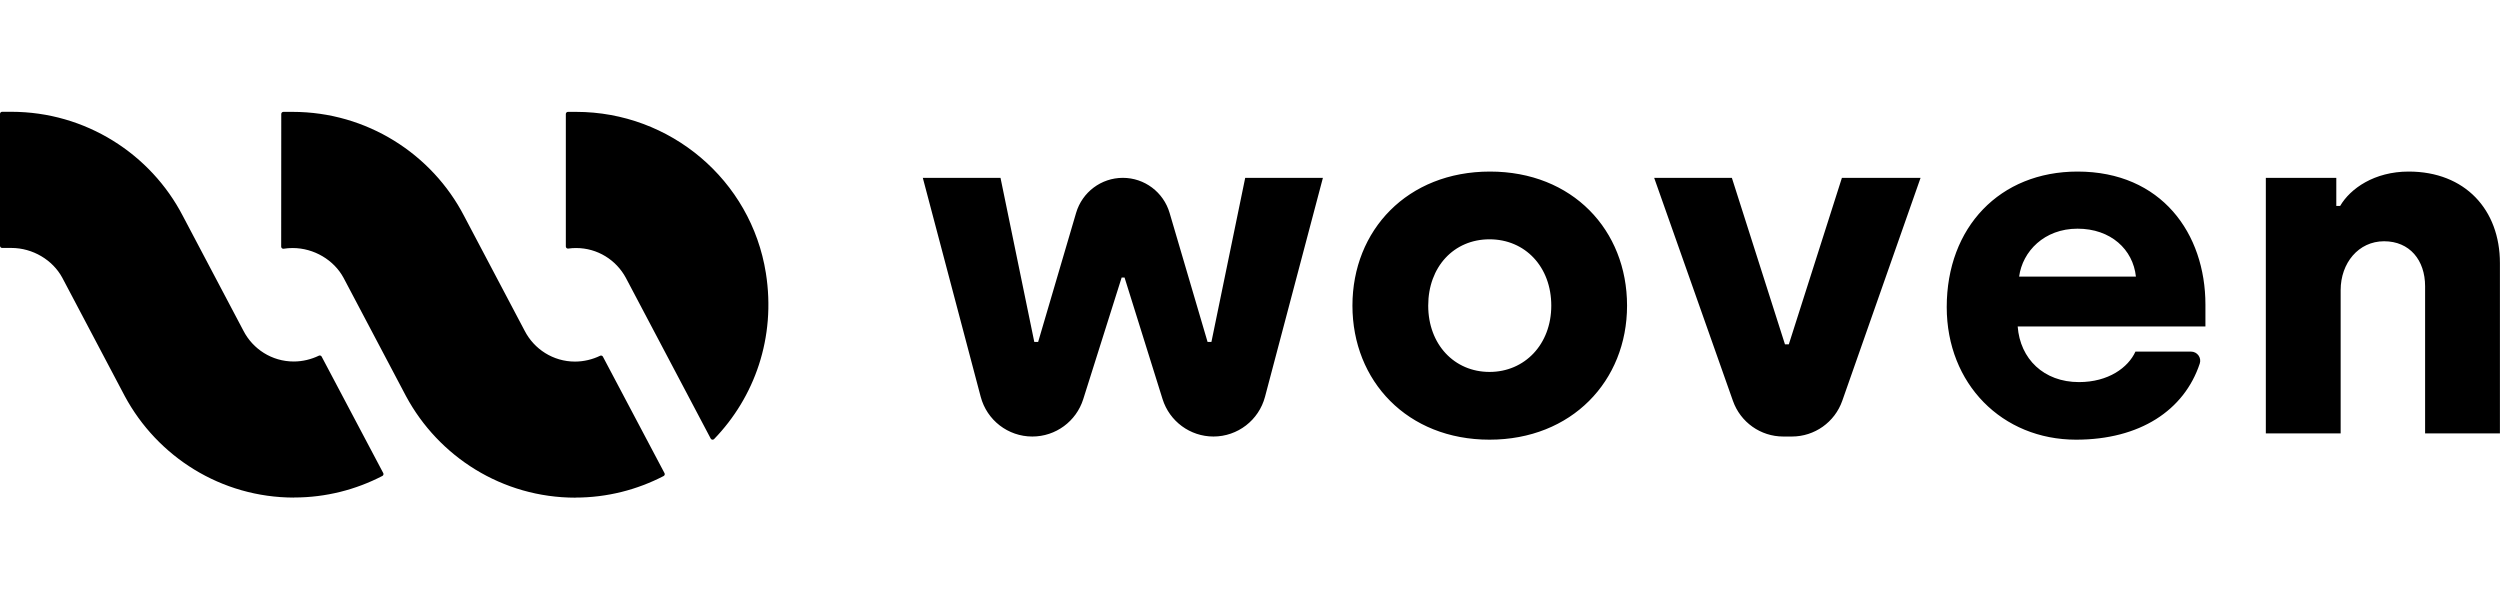 <svg width="123" height="30" viewBox="0 0 123 30" fill="none" xmlns="http://www.w3.org/2000/svg">
<g clip-path="url(#clip0_3444_2700)">
<path d="M11.977 16.273L8.995 10.623C7.419 7.579 4.213 5.5 0.557 5.5H0.104C0.047 5.5 0 5.547 0 5.604V12.095C0 12.152 0.047 12.199 0.104 12.199H0.557C1.614 12.199 2.591 12.791 3.063 13.661L6.139 19.488C7.737 22.46 10.87 24.481 14.474 24.481V24.477C16.037 24.477 17.513 24.09 18.812 23.417C18.863 23.39 18.883 23.326 18.856 23.275L15.825 17.544C15.798 17.495 15.738 17.475 15.688 17.499C15.318 17.679 14.887 17.786 14.452 17.786C13.374 17.786 12.439 17.172 11.977 16.273H11.977ZM13.834 12.135C13.834 12.199 13.891 12.248 13.954 12.238C14.098 12.215 14.245 12.203 14.395 12.203C15.452 12.203 16.43 12.795 16.901 13.665L19.977 19.492C21.576 22.464 24.709 24.485 28.313 24.485V24.481C29.875 24.481 31.351 24.094 32.65 23.421C32.702 23.394 32.721 23.33 32.694 23.279L29.663 17.548C29.637 17.499 29.577 17.479 29.527 17.503C29.157 17.683 28.725 17.79 28.29 17.79C27.212 17.79 26.278 17.175 25.815 16.277L22.834 10.627C21.258 7.583 18.052 5.504 14.395 5.504H13.943C13.885 5.504 13.838 5.551 13.838 5.608L13.834 12.135ZM28.343 12.203C29.4 12.203 30.318 12.794 30.789 13.664L34.967 21.578C35 21.641 35.085 21.653 35.134 21.602C37.116 19.554 38.185 16.611 37.681 13.435C36.954 8.853 32.972 5.504 28.346 5.504H27.943C27.886 5.504 27.839 5.551 27.839 5.608V12.127C27.839 12.19 27.895 12.239 27.958 12.23C28.084 12.212 28.211 12.203 28.343 12.203ZM45.402 8.75H49.225L50.887 16.822H51.077L52.944 10.474C53.245 9.452 54.181 8.75 55.244 8.75C56.307 8.75 57.243 9.452 57.544 10.475L59.412 16.822H59.602L61.264 8.75H65.087L62.239 19.52C61.934 20.674 60.892 21.477 59.702 21.477C58.555 21.477 57.541 20.731 57.197 19.633L55.328 13.655H55.185L53.295 19.64C52.949 20.734 51.937 21.477 50.792 21.477H50.787C49.596 21.477 48.555 20.674 48.25 19.52L45.402 8.75V8.75ZM66.54 15.037C66.54 11.322 69.247 8.441 73.307 8.441C77.368 8.441 80.051 11.322 80.051 15.037C80.051 18.751 77.32 21.632 73.284 21.632C69.247 21.632 66.54 18.751 66.54 15.037ZM76.323 15.037C76.323 13.132 75.041 11.774 73.284 11.774C71.526 11.774 70.268 13.132 70.268 15.037C70.268 16.942 71.55 18.299 73.284 18.299C75.017 18.299 76.323 16.941 76.323 15.037ZM81.385 8.75H85.208L87.82 16.941H88.01L90.622 8.75H94.492L90.639 19.72C90.269 20.773 89.277 21.477 88.163 21.477H87.735C86.623 21.477 85.632 20.775 85.261 19.724L81.385 8.75ZM95.779 15.108C95.779 11.179 98.391 8.441 102.214 8.441C106.346 8.441 108.507 11.489 108.507 14.989V16.061H99.27C99.388 17.656 100.552 18.799 102.286 18.799C103.734 18.799 104.707 18.084 105.064 17.299H107.799C108.104 17.299 108.324 17.597 108.228 17.887C107.463 20.19 105.279 21.632 102.143 21.632C98.51 21.632 95.779 18.894 95.779 15.108H95.779ZM105.087 13.608C104.945 12.274 103.853 11.251 102.214 11.251C100.576 11.251 99.507 12.37 99.341 13.608H105.087ZM111.479 8.75H114.946V10.131H115.136C115.635 9.274 116.822 8.441 118.508 8.441C121.286 8.441 122.996 10.322 122.996 12.941V21.323H119.315V14.084C119.315 12.798 118.555 11.87 117.297 11.87C116.038 11.87 115.16 12.941 115.16 14.275V21.323H111.479V8.75H111.479Z" fill="black"/>
</g>
<defs>
<clipPath id="clip0_3444_2700">
<rect width="123" height="19" fill="white" transform="translate(0 5.5)"/>
</clipPath>
</defs>
</svg>
